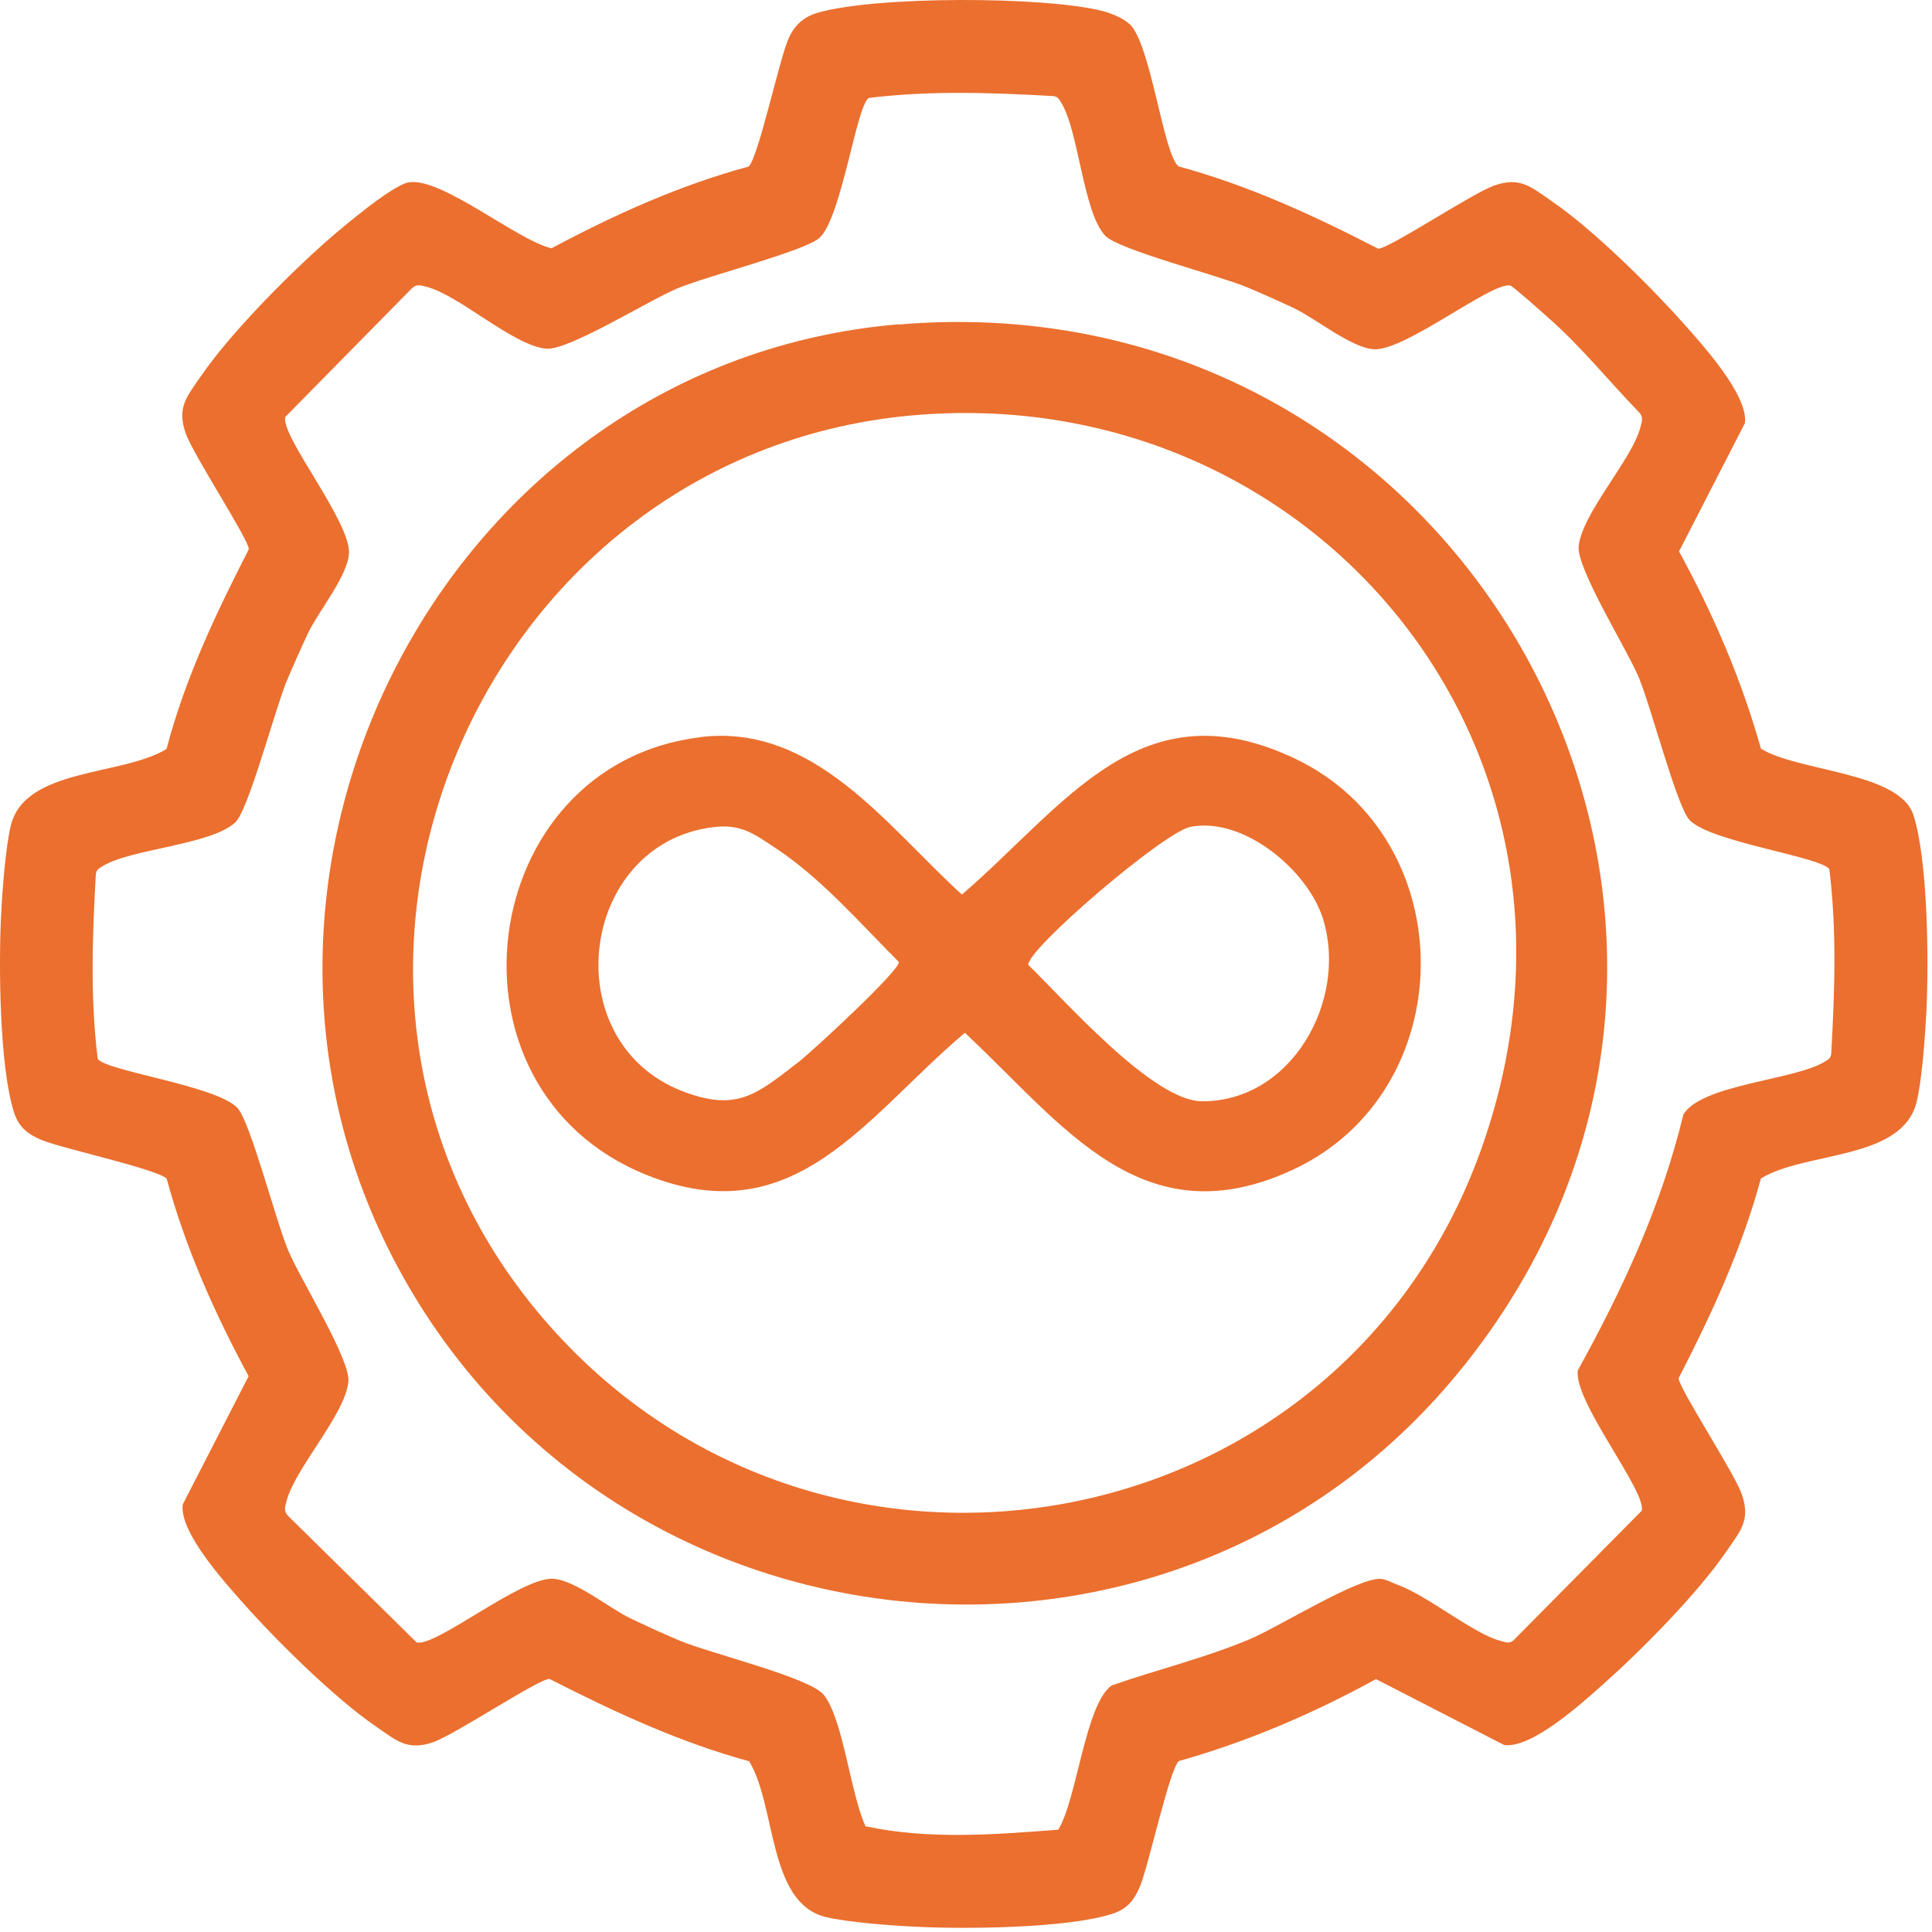 <svg width="74" height="74" viewBox="0 0 74 74" fill="none" xmlns="http://www.w3.org/2000/svg">
<path d="M43.27 0.918C44.098 1.746 44.546 5.872 45.139 6.373C47.828 7.102 50.327 8.257 52.788 9.526C53.205 9.526 56.388 7.406 57.223 7.11C58.226 6.753 58.644 7.163 59.441 7.71C61.014 8.789 63.194 10.939 64.477 12.383C65.206 13.203 66.984 15.156 66.832 16.212L64.31 21.12C65.624 23.521 66.703 26.029 67.447 28.673C68.837 29.554 72.756 29.562 73.288 31.218C73.85 32.958 73.881 36.916 73.782 38.8C73.736 39.705 73.615 41.376 73.41 42.212C72.855 44.453 69.164 44.089 67.447 45.137C66.718 47.827 65.563 50.327 64.295 52.788C64.295 53.16 66.429 56.412 66.71 57.225C67.067 58.228 66.657 58.646 66.11 59.444C65.032 61.017 62.882 63.197 61.439 64.481C60.619 65.211 58.667 66.989 57.611 66.837L52.704 64.314C50.304 65.629 47.797 66.707 45.154 67.452C44.797 67.756 43.999 71.433 43.673 72.231C43.453 72.77 43.179 73.12 42.609 73.302C40.87 73.865 36.913 73.895 35.029 73.796C34.125 73.751 32.454 73.629 31.619 73.424C29.408 72.877 29.735 69.162 28.694 67.46C26.013 66.73 23.507 65.56 21.046 64.306C20.628 64.306 17.445 66.426 16.61 66.723C15.607 67.08 15.189 66.669 14.392 66.122C12.82 65.043 10.64 62.893 9.356 61.45C8.627 60.629 6.849 58.676 7.001 57.62L9.523 52.712C8.224 50.304 7.108 47.812 6.386 45.152C6.09 44.795 2.406 43.998 1.609 43.671C1.069 43.45 0.72 43.177 0.538 42.607C-0.025 40.867 -0.055 36.909 0.044 35.024C0.089 34.12 0.211 32.449 0.416 31.613C0.963 29.402 4.677 29.729 6.379 28.688C7.085 25.991 8.27 23.498 9.531 21.037C9.531 20.665 7.396 17.413 7.115 16.6C6.758 15.597 7.168 15.179 7.715 14.381C8.794 12.808 10.944 10.628 12.387 9.344C12.987 8.812 14.977 7.118 15.638 6.988C16.883 6.753 19.77 9.184 21.122 9.511C23.529 8.227 26.028 7.095 28.672 6.381C29.036 6.077 29.841 2.308 30.198 1.488C30.426 0.971 30.776 0.644 31.33 0.485C33.548 -0.154 39.951 -0.146 42.207 0.416C42.526 0.492 43.035 0.697 43.263 0.925L43.27 0.918ZM33.161 69.952C35.561 70.468 38.083 70.271 40.536 70.081C41.25 68.918 41.569 65.271 42.579 64.557C44.341 63.942 46.149 63.509 47.881 62.779C48.982 62.316 52.074 60.378 52.909 60.477C53.107 60.5 53.334 60.629 53.524 60.697C54.679 61.115 56.479 62.605 57.474 62.848C57.649 62.893 57.793 62.969 57.96 62.84L62.882 57.864C63.072 57.119 60.254 53.662 60.436 52.484C62.168 49.346 63.627 46.201 64.477 42.691C65.161 41.536 68.731 41.369 69.87 40.677C70.037 40.578 70.144 40.525 70.144 40.297C70.273 37.95 70.356 35.632 70.068 33.292C69.749 32.813 65.495 32.251 64.713 31.408C64.219 30.876 63.239 27.062 62.768 25.945C62.297 24.828 60.368 21.751 60.467 20.915C60.611 19.631 62.518 17.603 62.837 16.349C62.897 16.113 62.958 15.961 62.753 15.764C61.621 14.594 60.588 13.31 59.373 12.231C59.16 12.041 57.953 10.962 57.854 10.939C57.17 10.764 53.843 13.431 52.636 13.378C51.785 13.34 50.403 12.208 49.582 11.813C49.005 11.54 48.352 11.251 47.759 11C46.666 10.544 42.83 9.564 42.328 9.025C41.485 8.113 41.318 5.036 40.657 3.949C40.559 3.782 40.505 3.676 40.278 3.676C37.931 3.547 35.614 3.463 33.275 3.752C32.796 4.071 32.234 8.333 31.391 9.108C30.852 9.61 27.061 10.575 25.93 11.053C24.798 11.532 21.737 13.454 20.901 13.355C19.618 13.211 17.59 11.304 16.336 10.985C16.101 10.924 15.949 10.863 15.752 11.068L10.928 15.969C10.738 16.698 13.42 19.958 13.367 21.189C13.329 22.04 12.197 23.422 11.802 24.243C11.528 24.828 11.24 25.474 10.989 26.067C10.541 27.138 9.523 31.02 9.014 31.499C8.08 32.365 5.019 32.51 3.94 33.17C3.773 33.269 3.667 33.322 3.667 33.55C3.538 35.898 3.454 38.215 3.743 40.556C4.054 41.027 8.3 41.581 9.098 42.44C9.591 42.972 10.571 46.786 11.042 47.903C11.513 49.02 13.442 52.097 13.344 52.932C13.199 54.217 11.293 56.245 10.974 57.499C10.913 57.734 10.852 57.886 11.057 58.084L15.957 62.908C16.686 63.098 19.944 60.416 21.175 60.47C22.01 60.508 23.324 61.586 24.122 61.974C24.722 62.263 25.436 62.589 26.051 62.848C27.221 63.334 31.019 64.253 31.55 64.914C32.302 65.849 32.583 68.766 33.161 69.967V69.952Z" fill="#EB6F2E"/>
<path d="M34.407 12.43C56.358 10.576 69.863 35.572 55.826 52.614C44.79 66.017 23.492 63.798 15.266 48.588C7.04 33.377 17.112 13.888 34.407 12.422V12.43ZM35.227 15.886C18.342 17.178 9.698 37.495 20.788 50.48C31.308 62.796 51.208 59.316 56.7 44.112C62.191 28.909 50.471 14.724 35.235 15.886H35.227Z" fill="#EB6F2E"/>
<path d="M26.833 28.231C31.201 27.707 33.973 31.657 36.844 34.264C40.824 30.837 43.688 26.24 49.605 29.059C56.076 32.136 56.008 41.816 49.491 44.817C43.733 47.469 40.718 43.069 36.958 39.559C33.16 42.758 30.456 47.286 24.775 45.007C16.526 41.702 18.22 29.272 26.826 28.238L26.833 28.231ZM27.327 31.68C22.162 32.311 21.235 39.932 26.172 41.808C28.238 42.591 28.991 41.907 30.57 40.691C31.094 40.289 34.482 37.158 34.429 36.847C32.955 35.373 31.467 33.648 29.72 32.493C28.884 31.939 28.39 31.551 27.327 31.68ZM45.587 31.673C44.554 31.886 39.29 36.399 39.389 36.961C40.756 38.283 44.151 42.173 46.035 42.181C49.461 42.203 51.625 38.336 50.684 35.221C50.106 33.329 47.615 31.262 45.587 31.673Z" fill="#EB6F2E"/>
</svg>
